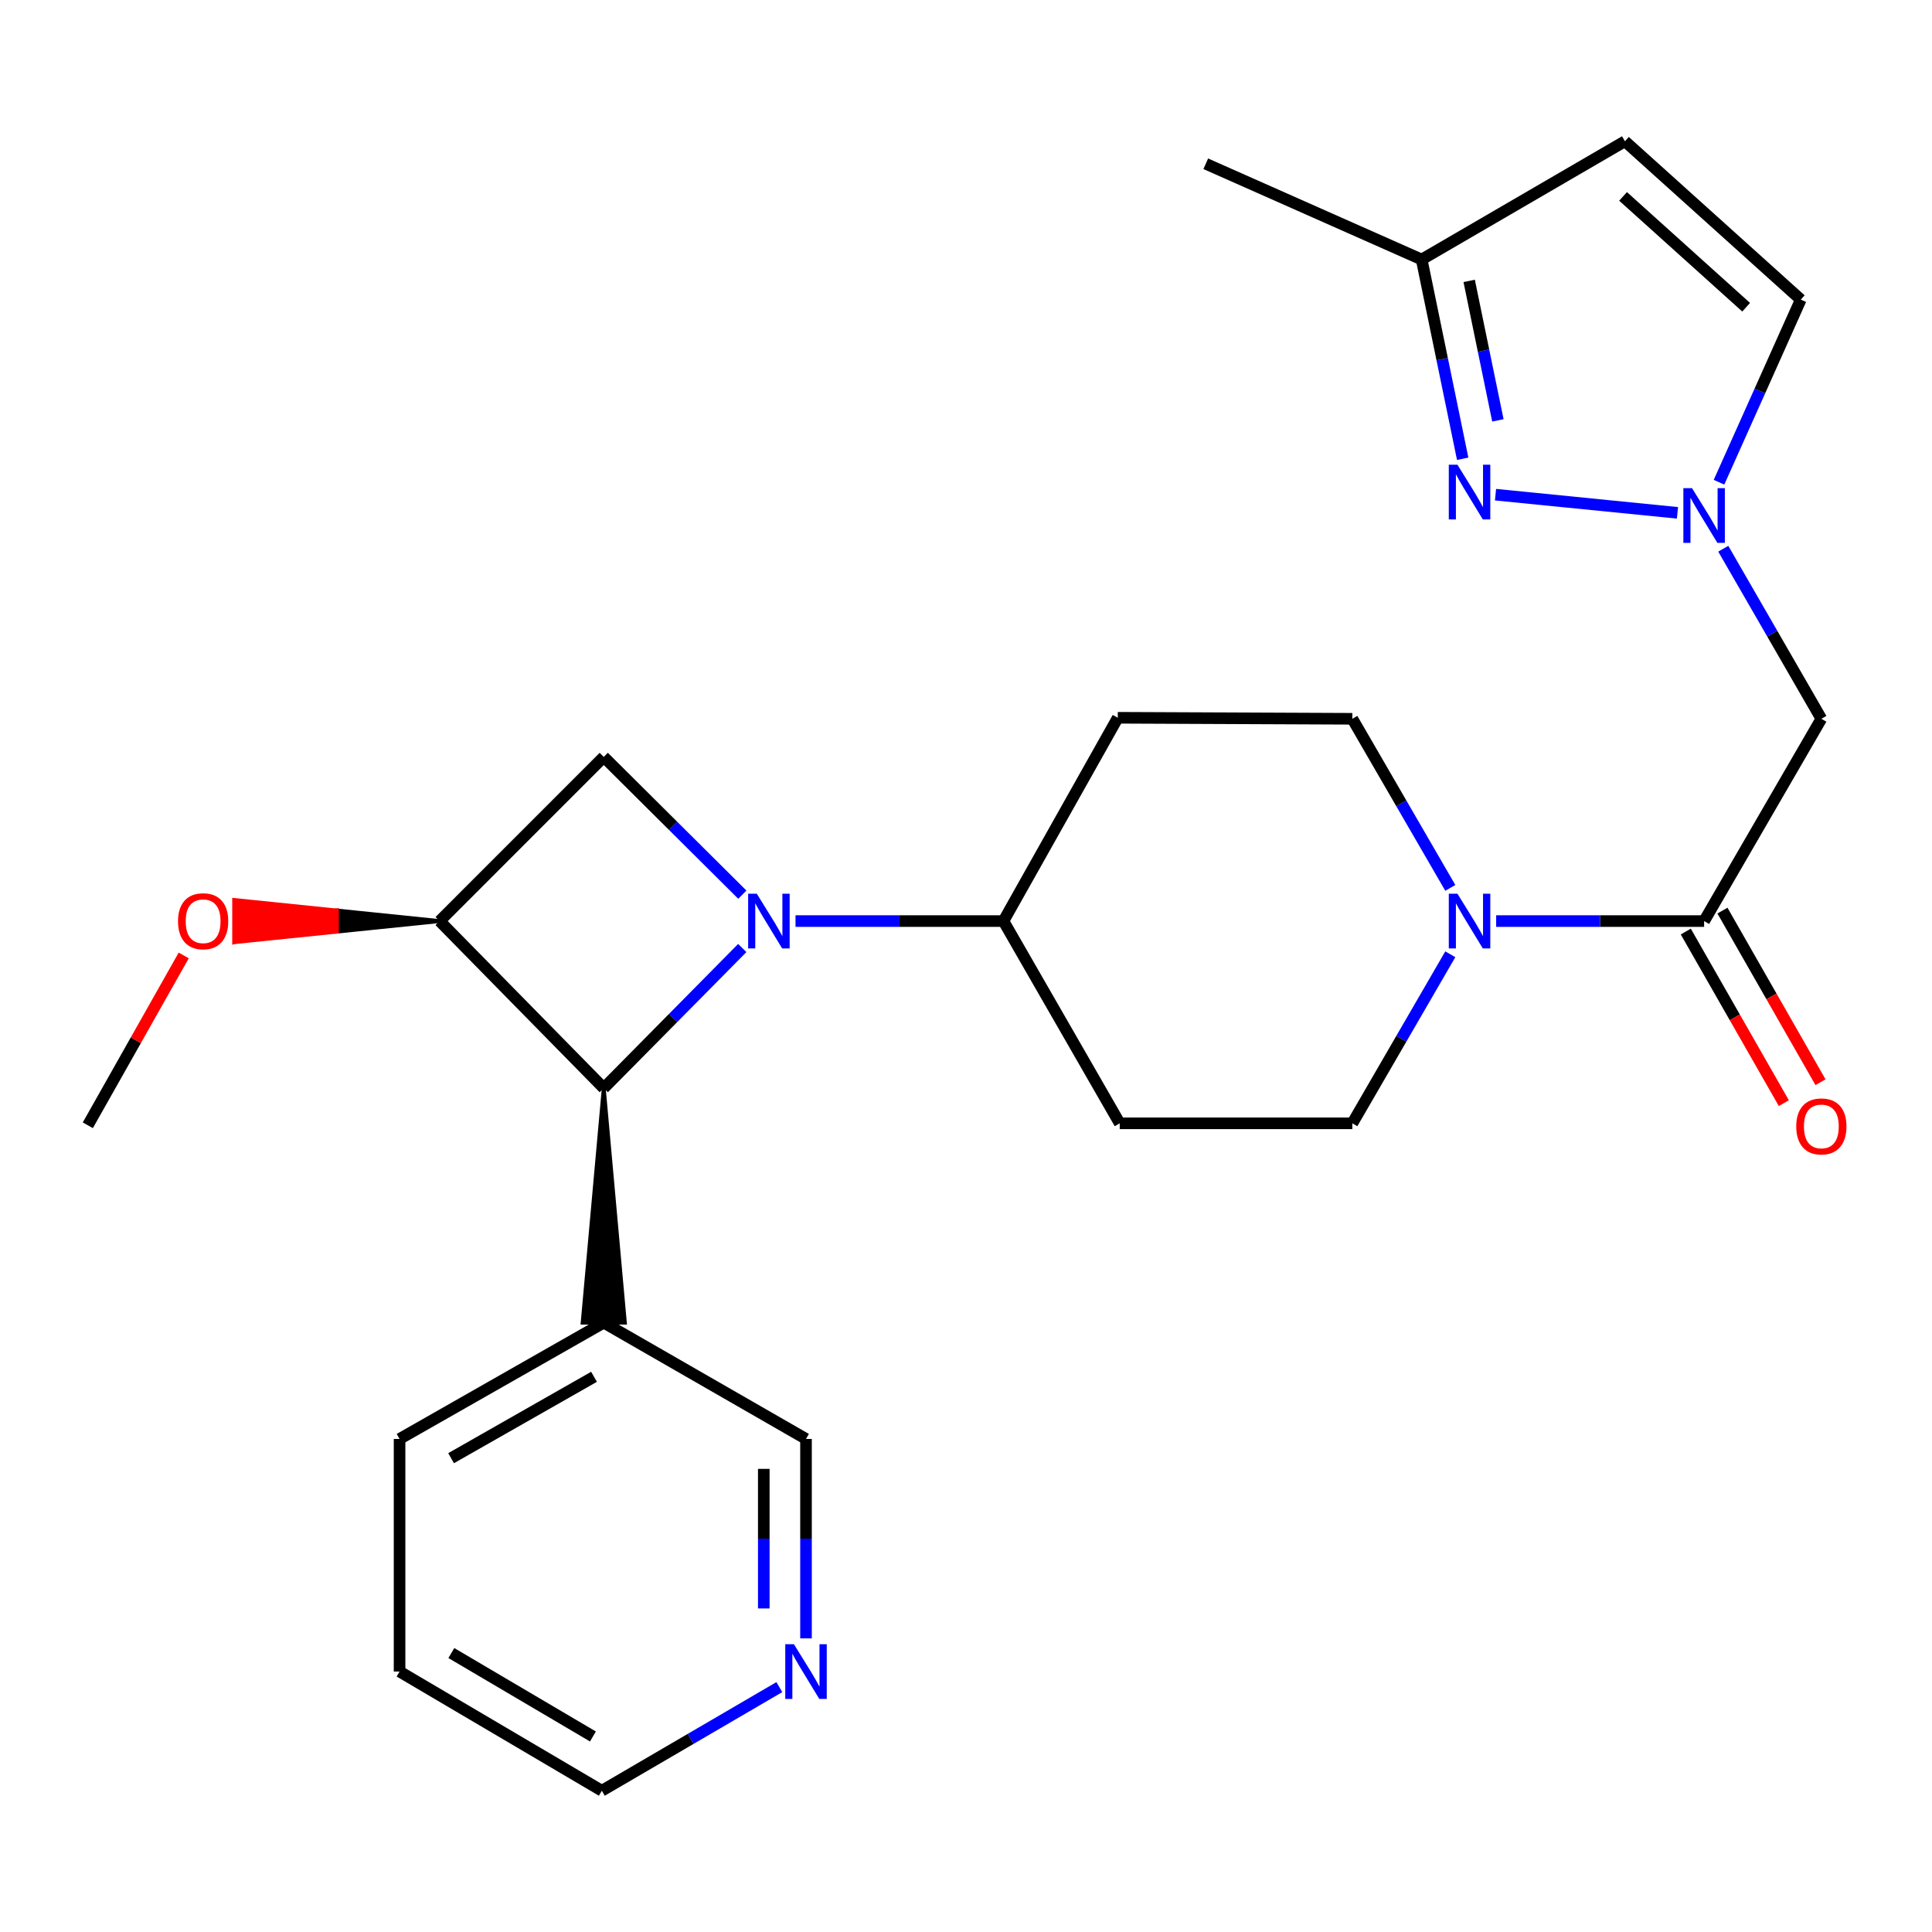 <?xml version='1.0' encoding='iso-8859-1'?>
<svg version='1.1' baseProfile='full'
              xmlns='http://www.w3.org/2000/svg'
                      xmlns:rdkit='http://www.rdkit.org/xml'
                      xmlns:xlink='http://www.w3.org/1999/xlink'
                  xml:space='preserve'
width='1000px' height='1000px' viewBox='0 0 1000 1000'>
<!-- END OF HEADER -->
<rect style='opacity:1.0;fill:#FFFFFF;stroke:none' width='1000' height='1000' x='0' y='0'> </rect>
<path class='bond-1' d='M 384.201,490.692 L 348.353,526.962' style='fill:none;fill-rule:evenodd;stroke:#0000FF;stroke-width:6px;stroke-linecap:butt;stroke-linejoin:miter;stroke-opacity:1' />
<path class='bond-1' d='M 348.353,526.962 L 312.505,563.232' style='fill:none;fill-rule:evenodd;stroke:#000000;stroke-width:6px;stroke-linecap:butt;stroke-linejoin:miter;stroke-opacity:1' />
<path class='bond-3' d='M 384.227,463.076 L 348.366,427.424' style='fill:none;fill-rule:evenodd;stroke:#0000FF;stroke-width:6px;stroke-linecap:butt;stroke-linejoin:miter;stroke-opacity:1' />
<path class='bond-3' d='M 348.366,427.424 L 312.505,391.771' style='fill:none;fill-rule:evenodd;stroke:#000000;stroke-width:6px;stroke-linecap:butt;stroke-linejoin:miter;stroke-opacity:1' />
<path class='bond-8' d='M 411.756,476.749 L 465.569,476.749' style='fill:none;fill-rule:evenodd;stroke:#0000FF;stroke-width:6px;stroke-linecap:butt;stroke-linejoin:miter;stroke-opacity:1' />
<path class='bond-8' d='M 465.569,476.749 L 519.382,476.749' style='fill:none;fill-rule:evenodd;stroke:#000000;stroke-width:6px;stroke-linecap:butt;stroke-linejoin:miter;stroke-opacity:1' />
<path class='bond-0' d='M 891.964,284.021 L 917.347,328.031' style='fill:none;fill-rule:evenodd;stroke:#0000FF;stroke-width:6px;stroke-linecap:butt;stroke-linejoin:miter;stroke-opacity:1' />
<path class='bond-0' d='M 917.347,328.031 L 942.729,372.042' style='fill:none;fill-rule:evenodd;stroke:#000000;stroke-width:6px;stroke-linecap:butt;stroke-linejoin:miter;stroke-opacity:1' />
<path class='bond-5' d='M 868.256,265.446 L 774.076,256.038' style='fill:none;fill-rule:evenodd;stroke:#0000FF;stroke-width:6px;stroke-linecap:butt;stroke-linejoin:miter;stroke-opacity:1' />
<path class='bond-10' d='M 889.757,249.603 L 910.919,202.339' style='fill:none;fill-rule:evenodd;stroke:#0000FF;stroke-width:6px;stroke-linecap:butt;stroke-linejoin:miter;stroke-opacity:1' />
<path class='bond-10' d='M 910.919,202.339 L 932.081,155.075' style='fill:none;fill-rule:evenodd;stroke:#000000;stroke-width:6px;stroke-linecap:butt;stroke-linejoin:miter;stroke-opacity:1' />
<path class='bond-12' d='M 312.505,563.232 L 301.578,684.61 L 323.432,684.61 Z' style='fill:#000000;fill-rule:evenodd;fill-opacity:1;stroke:#000000;stroke-width:2px;stroke-linecap:butt;stroke-linejoin:miter;stroke-opacity:1;' />
<path class='bond-26' d='M 312.505,563.232 L 227.551,476.749' style='fill:none;fill-rule:evenodd;stroke:#000000;stroke-width:6px;stroke-linecap:butt;stroke-linejoin:miter;stroke-opacity:1' />
<path class='bond-2' d='M 227.551,476.749 L 312.505,391.771' style='fill:none;fill-rule:evenodd;stroke:#000000;stroke-width:6px;stroke-linecap:butt;stroke-linejoin:miter;stroke-opacity:1' />
<path class='bond-19' d='M 227.551,476.749 L 174.377,471.286 L 174.377,482.213 Z' style='fill:#000000;fill-rule:evenodd;fill-opacity:1;stroke:#000000;stroke-width:2px;stroke-linecap:butt;stroke-linejoin:miter;stroke-opacity:1;' />
<path class='bond-19' d='M 174.377,471.286 L 121.202,487.676 L 121.202,465.822 Z' style='fill:#FF0000;fill-rule:evenodd;fill-opacity:1;stroke:#FF0000;stroke-width:2px;stroke-linecap:butt;stroke-linejoin:miter;stroke-opacity:1;' />
<path class='bond-19' d='M 174.377,471.286 L 174.377,482.213 L 121.202,487.676 Z' style='fill:#FF0000;fill-rule:evenodd;fill-opacity:1;stroke:#FF0000;stroke-width:2px;stroke-linecap:butt;stroke-linejoin:miter;stroke-opacity:1;' />
<path class='bond-4' d='M 882.046,476.749 L 828.227,476.749' style='fill:none;fill-rule:evenodd;stroke:#000000;stroke-width:6px;stroke-linecap:butt;stroke-linejoin:miter;stroke-opacity:1' />
<path class='bond-4' d='M 828.227,476.749 L 774.408,476.749' style='fill:none;fill-rule:evenodd;stroke:#0000FF;stroke-width:6px;stroke-linecap:butt;stroke-linejoin:miter;stroke-opacity:1' />
<path class='bond-7' d='M 882.046,476.749 L 942.729,372.042' style='fill:none;fill-rule:evenodd;stroke:#000000;stroke-width:6px;stroke-linecap:butt;stroke-linejoin:miter;stroke-opacity:1' />
<path class='bond-17' d='M 872.559,482.17 L 897.935,526.582' style='fill:none;fill-rule:evenodd;stroke:#000000;stroke-width:6px;stroke-linecap:butt;stroke-linejoin:miter;stroke-opacity:1' />
<path class='bond-17' d='M 897.935,526.582 L 923.312,570.993' style='fill:none;fill-rule:evenodd;stroke:#FF0000;stroke-width:6px;stroke-linecap:butt;stroke-linejoin:miter;stroke-opacity:1' />
<path class='bond-17' d='M 891.534,471.328 L 916.911,515.74' style='fill:none;fill-rule:evenodd;stroke:#000000;stroke-width:6px;stroke-linecap:butt;stroke-linejoin:miter;stroke-opacity:1' />
<path class='bond-17' d='M 916.911,515.74 L 942.287,560.151' style='fill:none;fill-rule:evenodd;stroke:#FF0000;stroke-width:6px;stroke-linecap:butt;stroke-linejoin:miter;stroke-opacity:1' />
<path class='bond-11' d='M 757.085,237.463 L 746.468,185.894' style='fill:none;fill-rule:evenodd;stroke:#0000FF;stroke-width:6px;stroke-linecap:butt;stroke-linejoin:miter;stroke-opacity:1' />
<path class='bond-11' d='M 746.468,185.894 L 735.852,134.325' style='fill:none;fill-rule:evenodd;stroke:#000000;stroke-width:6px;stroke-linecap:butt;stroke-linejoin:miter;stroke-opacity:1' />
<path class='bond-11' d='M 775.305,217.585 L 767.874,181.487' style='fill:none;fill-rule:evenodd;stroke:#0000FF;stroke-width:6px;stroke-linecap:butt;stroke-linejoin:miter;stroke-opacity:1' />
<path class='bond-11' d='M 767.874,181.487 L 760.442,145.389' style='fill:none;fill-rule:evenodd;stroke:#000000;stroke-width:6px;stroke-linecap:butt;stroke-linejoin:miter;stroke-opacity:1' />
<path class='bond-6' d='M 750.673,493.934 L 725.317,537.683' style='fill:none;fill-rule:evenodd;stroke:#0000FF;stroke-width:6px;stroke-linecap:butt;stroke-linejoin:miter;stroke-opacity:1' />
<path class='bond-6' d='M 725.317,537.683 L 699.962,581.432' style='fill:none;fill-rule:evenodd;stroke:#000000;stroke-width:6px;stroke-linecap:butt;stroke-linejoin:miter;stroke-opacity:1' />
<path class='bond-27' d='M 750.675,459.564 L 725.318,415.803' style='fill:none;fill-rule:evenodd;stroke:#0000FF;stroke-width:6px;stroke-linecap:butt;stroke-linejoin:miter;stroke-opacity:1' />
<path class='bond-27' d='M 725.318,415.803 L 699.962,372.042' style='fill:none;fill-rule:evenodd;stroke:#000000;stroke-width:6px;stroke-linecap:butt;stroke-linejoin:miter;stroke-opacity:1' />
<path class='bond-13' d='M 519.382,476.749 L 578.56,371.52' style='fill:none;fill-rule:evenodd;stroke:#000000;stroke-width:6px;stroke-linecap:butt;stroke-linejoin:miter;stroke-opacity:1' />
<path class='bond-14' d='M 519.382,476.749 L 579.567,581.432' style='fill:none;fill-rule:evenodd;stroke:#000000;stroke-width:6px;stroke-linecap:butt;stroke-linejoin:miter;stroke-opacity:1' />
<path class='bond-9' d='M 841.069,73.12 L 932.081,155.075' style='fill:none;fill-rule:evenodd;stroke:#000000;stroke-width:6px;stroke-linecap:butt;stroke-linejoin:miter;stroke-opacity:1' />
<path class='bond-9' d='M 840.097,101.654 L 903.805,159.022' style='fill:none;fill-rule:evenodd;stroke:#000000;stroke-width:6px;stroke-linecap:butt;stroke-linejoin:miter;stroke-opacity:1' />
<path class='bond-29' d='M 841.069,73.12 L 735.852,134.325' style='fill:none;fill-rule:evenodd;stroke:#000000;stroke-width:6px;stroke-linecap:butt;stroke-linejoin:miter;stroke-opacity:1' />
<path class='bond-23' d='M 735.852,134.325 L 624.102,84.764' style='fill:none;fill-rule:evenodd;stroke:#000000;stroke-width:6px;stroke-linecap:butt;stroke-linejoin:miter;stroke-opacity:1' />
<path class='bond-20' d='M 312.505,684.61 L 417.188,744.795' style='fill:none;fill-rule:evenodd;stroke:#000000;stroke-width:6px;stroke-linecap:butt;stroke-linejoin:miter;stroke-opacity:1' />
<path class='bond-21' d='M 312.505,684.61 L 206.814,744.795' style='fill:none;fill-rule:evenodd;stroke:#000000;stroke-width:6px;stroke-linecap:butt;stroke-linejoin:miter;stroke-opacity:1' />
<path class='bond-21' d='M 307.466,712.629 L 233.482,754.759' style='fill:none;fill-rule:evenodd;stroke:#000000;stroke-width:6px;stroke-linecap:butt;stroke-linejoin:miter;stroke-opacity:1' />
<path class='bond-16' d='M 578.56,371.52 L 699.962,372.042' style='fill:none;fill-rule:evenodd;stroke:#000000;stroke-width:6px;stroke-linecap:butt;stroke-linejoin:miter;stroke-opacity:1' />
<path class='bond-15' d='M 579.567,581.432 L 699.962,581.432' style='fill:none;fill-rule:evenodd;stroke:#000000;stroke-width:6px;stroke-linecap:butt;stroke-linejoin:miter;stroke-opacity:1' />
<path class='bond-18' d='M 417.188,848.02 L 417.188,796.407' style='fill:none;fill-rule:evenodd;stroke:#0000FF;stroke-width:6px;stroke-linecap:butt;stroke-linejoin:miter;stroke-opacity:1' />
<path class='bond-18' d='M 417.188,796.407 L 417.188,744.795' style='fill:none;fill-rule:evenodd;stroke:#000000;stroke-width:6px;stroke-linecap:butt;stroke-linejoin:miter;stroke-opacity:1' />
<path class='bond-18' d='M 395.334,832.536 L 395.334,796.407' style='fill:none;fill-rule:evenodd;stroke:#0000FF;stroke-width:6px;stroke-linecap:butt;stroke-linejoin:miter;stroke-opacity:1' />
<path class='bond-18' d='M 395.334,796.407 L 395.334,760.279' style='fill:none;fill-rule:evenodd;stroke:#000000;stroke-width:6px;stroke-linecap:butt;stroke-linejoin:miter;stroke-opacity:1' />
<path class='bond-28' d='M 403.389,873.245 L 357.449,900.062' style='fill:none;fill-rule:evenodd;stroke:#0000FF;stroke-width:6px;stroke-linecap:butt;stroke-linejoin:miter;stroke-opacity:1' />
<path class='bond-28' d='M 357.449,900.062 L 311.509,926.88' style='fill:none;fill-rule:evenodd;stroke:#000000;stroke-width:6px;stroke-linecap:butt;stroke-linejoin:miter;stroke-opacity:1' />
<path class='bond-24' d='M 95.093,494.544 L 70.274,538.492' style='fill:none;fill-rule:evenodd;stroke:#FF0000;stroke-width:6px;stroke-linecap:butt;stroke-linejoin:miter;stroke-opacity:1' />
<path class='bond-24' d='M 70.274,538.492 L 45.455,582.44' style='fill:none;fill-rule:evenodd;stroke:#000000;stroke-width:6px;stroke-linecap:butt;stroke-linejoin:miter;stroke-opacity:1' />
<path class='bond-25' d='M 206.814,744.795 L 206.814,865.189' style='fill:none;fill-rule:evenodd;stroke:#000000;stroke-width:6px;stroke-linecap:butt;stroke-linejoin:miter;stroke-opacity:1' />
<path class='bond-22' d='M 311.509,926.88 L 206.814,865.189' style='fill:none;fill-rule:evenodd;stroke:#000000;stroke-width:6px;stroke-linecap:butt;stroke-linejoin:miter;stroke-opacity:1' />
<path class='bond-22' d='M 306.9,898.797 L 233.613,855.614' style='fill:none;fill-rule:evenodd;stroke:#000000;stroke-width:6px;stroke-linecap:butt;stroke-linejoin:miter;stroke-opacity:1' />
<path  class='atom-0' d='M 391.72 462.589
L 401 477.589
Q 401.92 479.069, 403.4 481.749
Q 404.88 484.429, 404.96 484.589
L 404.96 462.589
L 408.72 462.589
L 408.72 490.909
L 404.84 490.909
L 394.88 474.509
Q 393.72 472.589, 392.48 470.389
Q 391.28 468.189, 390.92 467.509
L 390.92 490.909
L 387.24 490.909
L 387.24 462.589
L 391.72 462.589
' fill='#0000FF'/>
<path  class='atom-1' d='M 875.786 252.664
L 885.066 267.664
Q 885.986 269.144, 887.466 271.824
Q 888.946 274.504, 889.026 274.664
L 889.026 252.664
L 892.786 252.664
L 892.786 280.984
L 888.906 280.984
L 878.946 264.584
Q 877.786 262.664, 876.546 260.464
Q 875.346 258.264, 874.986 257.584
L 874.986 280.984
L 871.306 280.984
L 871.306 252.664
L 875.786 252.664
' fill='#0000FF'/>
<path  class='atom-6' d='M 754.372 240.535
L 763.652 255.535
Q 764.572 257.015, 766.052 259.695
Q 767.532 262.375, 767.612 262.535
L 767.612 240.535
L 771.372 240.535
L 771.372 268.855
L 767.492 268.855
L 757.532 252.455
Q 756.372 250.535, 755.132 248.335
Q 753.932 246.135, 753.572 245.455
L 753.572 268.855
L 749.892 268.855
L 749.892 240.535
L 754.372 240.535
' fill='#0000FF'/>
<path  class='atom-7' d='M 754.372 462.589
L 763.652 477.589
Q 764.572 479.069, 766.052 481.749
Q 767.532 484.429, 767.612 484.589
L 767.612 462.589
L 771.372 462.589
L 771.372 490.909
L 767.492 490.909
L 757.532 474.509
Q 756.372 472.589, 755.132 470.389
Q 753.932 468.189, 753.572 467.509
L 753.572 490.909
L 749.892 490.909
L 749.892 462.589
L 754.372 462.589
' fill='#0000FF'/>
<path  class='atom-18' d='M 929.729 583.03
Q 929.729 576.23, 933.089 572.43
Q 936.449 568.63, 942.729 568.63
Q 949.009 568.63, 952.369 572.43
Q 955.729 576.23, 955.729 583.03
Q 955.729 589.91, 952.329 593.83
Q 948.929 597.71, 942.729 597.71
Q 936.489 597.71, 933.089 593.83
Q 929.729 589.95, 929.729 583.03
M 942.729 594.51
Q 947.049 594.51, 949.369 591.63
Q 951.729 588.71, 951.729 583.03
Q 951.729 577.47, 949.369 574.67
Q 947.049 571.83, 942.729 571.83
Q 938.409 571.83, 936.049 574.63
Q 933.729 577.43, 933.729 583.03
Q 933.729 588.75, 936.049 591.63
Q 938.409 594.51, 942.729 594.51
' fill='#FF0000'/>
<path  class='atom-19' d='M 410.928 851.029
L 420.208 866.029
Q 421.128 867.509, 422.608 870.189
Q 424.088 872.869, 424.168 873.029
L 424.168 851.029
L 427.928 851.029
L 427.928 879.349
L 424.048 879.349
L 414.088 862.949
Q 412.928 861.029, 411.688 858.829
Q 410.488 856.629, 410.128 855.949
L 410.128 879.349
L 406.448 879.349
L 406.448 851.029
L 410.928 851.029
' fill='#0000FF'/>
<path  class='atom-20' d='M 92.142 476.829
Q 92.142 470.029, 95.502 466.229
Q 98.862 462.429, 105.142 462.429
Q 111.422 462.429, 114.782 466.229
Q 118.142 470.029, 118.142 476.829
Q 118.142 483.709, 114.742 487.629
Q 111.342 491.509, 105.142 491.509
Q 98.902 491.509, 95.502 487.629
Q 92.142 483.749, 92.142 476.829
M 105.142 488.309
Q 109.462 488.309, 111.782 485.429
Q 114.142 482.509, 114.142 476.829
Q 114.142 471.269, 111.782 468.469
Q 109.462 465.629, 105.142 465.629
Q 100.822 465.629, 98.462 468.429
Q 96.142 471.229, 96.142 476.829
Q 96.142 482.549, 98.462 485.429
Q 100.822 488.309, 105.142 488.309
' fill='#FF0000'/>
</svg>
